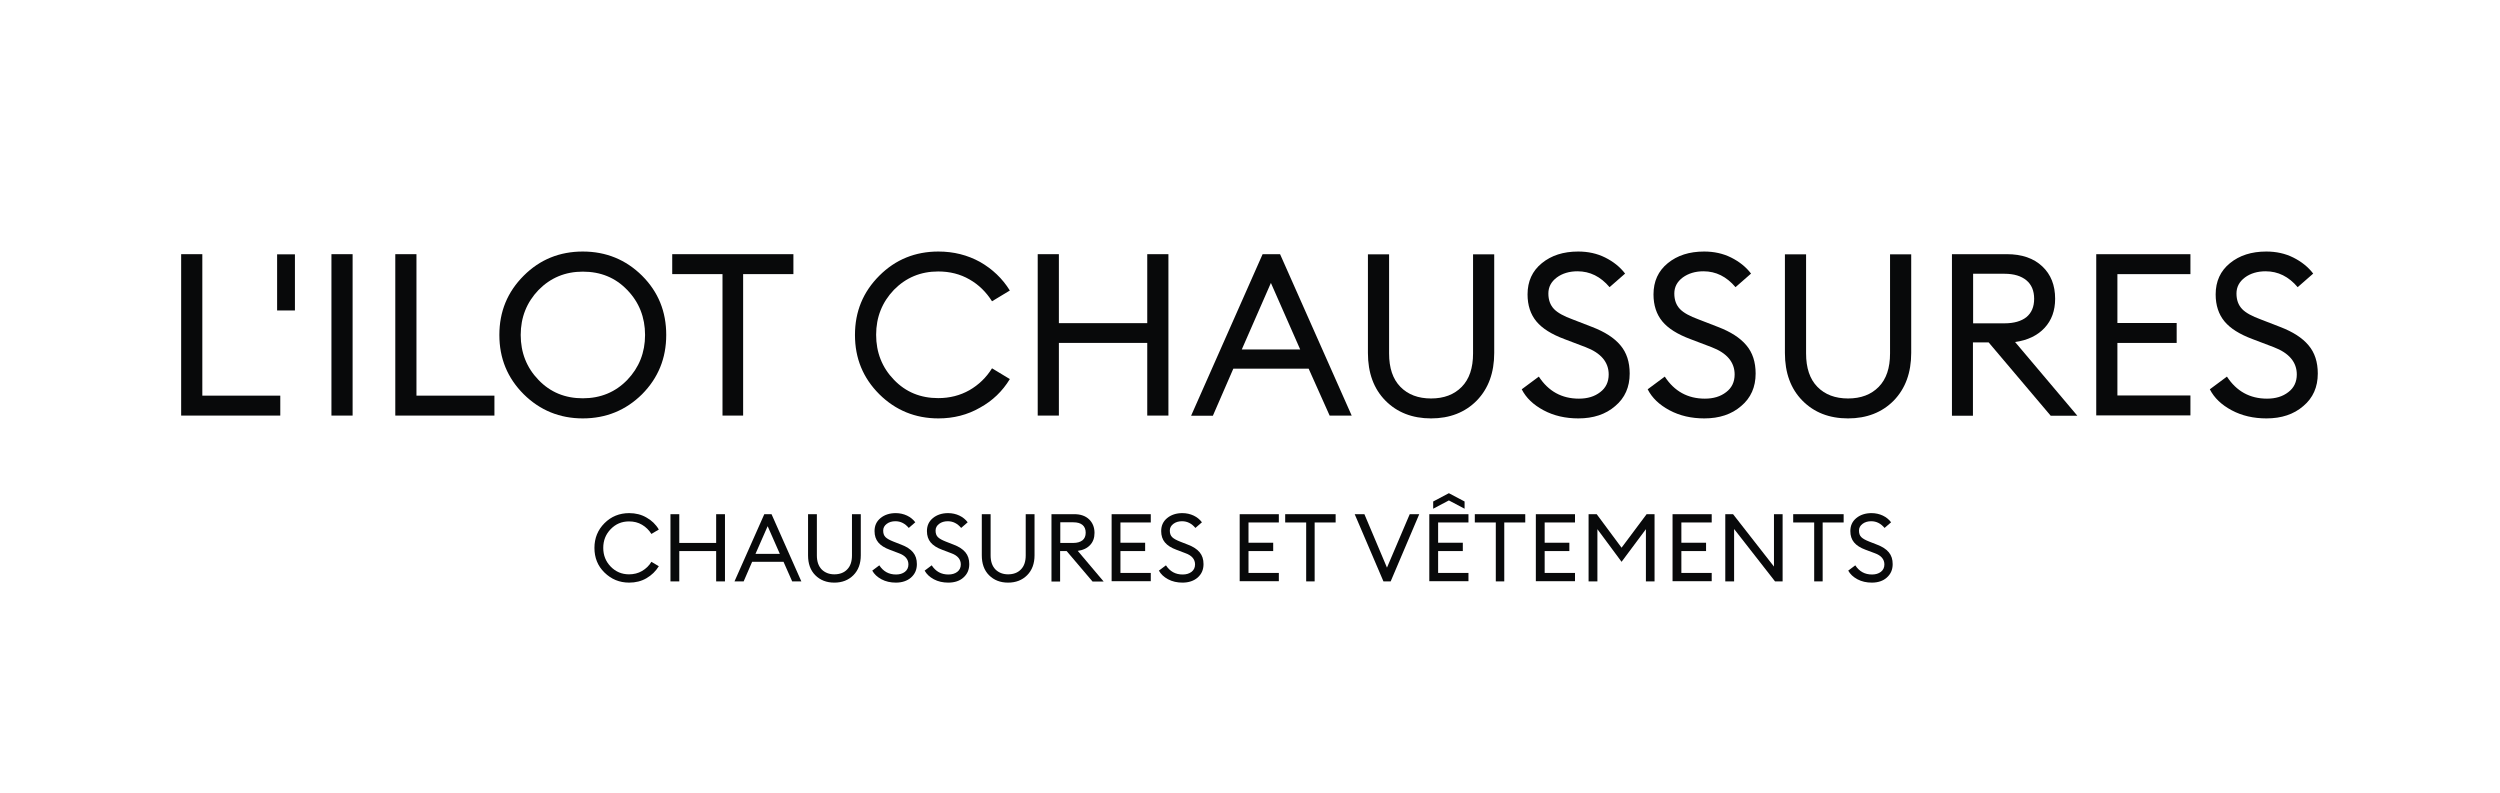<?xml version="1.0" encoding="utf-8"?>
<!-- Generator: Adobe Illustrator 27.5.0, SVG Export Plug-In . SVG Version: 6.00 Build 0)  -->
<svg version="1.1" id="Calque_1" xmlns="http://www.w3.org/2000/svg" xmlns:xlink="http://www.w3.org/1999/xlink" x="0px" y="0px"
	 viewBox="0 0 1417.3 449.7" style="enable-background:new 0 0 1417.3 449.7;" xml:space="preserve">
<style type="text/css">
	.st0{fill:#08090A;}
</style>
<g>
	<path class="st0" d="M102.7,235.6v-91.5h12v80.2h44.2v11.3H102.7z"/>
	<path class="st0" d="M157.1,176v-31.8h10.1V176H157.1z"/>
	<path class="st0" d="M187.9,235.6v-91.5h12v91.5H187.9z"/>
	<path class="st0" d="M224.1,235.6v-91.5h12v80.2h44.2v11.3H224.1z"/>
	<path class="st0" d="M330.4,237.2c-13.1,0-24.3-4.6-33.5-13.7c-9.2-9.2-13.8-20.3-13.8-33.6s4.6-24.4,13.8-33.6
		c9.2-9.2,20.4-13.7,33.5-13.7c13.2,0,24.4,4.6,33.6,13.7c9.2,9.2,13.7,20.3,13.7,33.6s-4.6,24.4-13.7,33.6
		C354.8,232.6,343.6,237.2,330.4,237.2z M330.4,225.8c10.1,0,18.5-3.5,25.2-10.4c6.7-7,10.1-15.5,10.1-25.5s-3.4-18.6-10.1-25.5
		c-6.7-7-15.1-10.4-25.2-10.4c-10,0-18.3,3.5-25.1,10.4c-6.7,7-10.1,15.5-10.1,25.5s3.4,18.6,10.1,25.5
		C312,222.4,320.4,225.8,330.4,225.8z"/>
	<path class="st0" d="M409.6,235.6v-80.2h-28.5v-11.3h68.7v11.3h-28.5v80.2H409.6z"/>
	<path class="st0" d="M532,237.2c-13.1,0-24.3-4.6-33.5-13.7c-9.2-9.2-13.8-20.3-13.8-33.6s4.6-24.4,13.8-33.6
		c9.2-9.2,20.4-13.7,33.5-13.7c8.7,0,16.5,2,23.6,5.9c7,4,12.7,9.4,16.9,16.2l-10.1,6.1c-3.3-5.2-7.5-9.4-12.8-12.4
		c-5.2-3-11.1-4.5-17.7-4.5c-10,0-18.3,3.5-25.1,10.4c-6.7,7-10.1,15.5-10.1,25.5s3.4,18.6,10.1,25.5c6.7,7,15.1,10.4,25.1,10.4
		c6.5,0,12.4-1.5,17.7-4.5c5.2-3,9.5-7.1,12.8-12.4l10.1,6.1c-4.2,6.9-9.8,12.3-16.9,16.2C548.5,235.2,540.6,237.2,532,237.2z"/>
	<path class="st0" d="M588.3,235.6v-91.5h12v39.1h50.1v-39.1h12v91.5h-12v-41.2h-50.1v41.2H588.3z"/>
	<path class="st0" d="M675.3,235.6l40.5-91.5h9.9l40.6,91.5h-12.5L741.9,209h-42.7l-11.6,26.7H675.3z M720.5,160.4L704,198.1h33.1
		L720.5,160.4z"/>
	<path class="st0" d="M837.2,227.1c-6.6,6.7-15.3,10.1-25.9,10.1s-19.3-3.4-25.9-10.1c-6.6-6.7-9.9-15.7-9.9-27v-55.9h12v56.2
		c0,8.2,2.1,14.5,6.4,18.9c4.3,4.4,10.1,6.6,17.4,6.6s13.1-2.2,17.4-6.6c4.3-4.4,6.4-10.7,6.4-18.9v-56.2h12v55.9
		C847.1,211.3,843.8,220.3,837.2,227.1z"/>
	<path class="st0" d="M894.8,237.2c-7.3,0-13.9-1.5-19.7-4.6s-9.9-7-12.4-11.9l9.7-7.2c5.4,8.3,13,12.5,22.7,12.5
		c4.9,0,8.9-1.2,12.1-3.7c3.2-2.4,4.8-5.8,4.8-10c0-7-4.4-12.2-13.1-15.5l-12.1-4.6c-7.2-2.7-12.5-6-15.8-10c-3.3-4-5-9.1-5-15.3
		c0-7.4,2.7-13.3,8.1-17.7c5.4-4.4,12.2-6.6,20.6-6.6c5.6,0,10.7,1.1,15.3,3.4c4.6,2.3,8.4,5.3,11.3,9.1l-8.8,7.7
		c-5.1-6-11.1-9-18.2-9c-4.6,0-8.6,1.2-11.7,3.5c-3.2,2.4-4.8,5.4-4.8,9.1c0,3.7,1.1,6.6,3.2,8.8c2.1,2.2,5.7,4.1,10.6,5.9l11.1,4.3
		c7,2.7,12.4,6.1,15.9,10.3c3.6,4.2,5.3,9.6,5.3,16.1c0,7.6-2.7,13.8-8.2,18.4C910.3,234.9,903.3,237.2,894.8,237.2z"/>
	<path class="st0" d="M966.2,237.2c-7.3,0-13.9-1.5-19.7-4.6c-5.8-3.1-9.9-7-12.4-11.9l9.7-7.2c5.4,8.3,13,12.5,22.7,12.5
		c4.9,0,8.9-1.2,12.1-3.7c3.2-2.4,4.8-5.8,4.8-10c0-7-4.4-12.2-13.1-15.5l-12.1-4.6c-7.2-2.7-12.5-6-15.8-10c-3.3-4-5-9.1-5-15.3
		c0-7.4,2.7-13.3,8.1-17.7c5.4-4.4,12.2-6.6,20.6-6.6c5.6,0,10.7,1.1,15.3,3.4c4.6,2.3,8.4,5.3,11.3,9.1l-8.8,7.7
		c-5.1-6-11.1-9-18.2-9c-4.6,0-8.5,1.2-11.7,3.5c-3.2,2.4-4.8,5.4-4.8,9.1c0,3.7,1.1,6.6,3.2,8.8c2.1,2.2,5.7,4.1,10.6,5.9l11.1,4.3
		c7,2.7,12.4,6.1,15.9,10.3c3.6,4.2,5.3,9.6,5.3,16.1c0,7.6-2.7,13.8-8.2,18.4C981.7,234.9,974.7,237.2,966.2,237.2z"/>
	<path class="st0" d="M1073.6,227.1c-6.6,6.7-15.3,10.1-25.9,10.1c-10.7,0-19.3-3.4-25.9-10.1c-6.6-6.7-9.9-15.7-9.9-27v-55.9h12
		v56.2c0,8.2,2.1,14.5,6.4,18.9c4.3,4.4,10.1,6.6,17.4,6.6c7.3,0,13.1-2.2,17.4-6.6c4.3-4.4,6.4-10.7,6.4-18.9v-56.2h12v55.9
		C1083.5,211.3,1080.2,220.3,1073.6,227.1z"/>
	<path class="st0" d="M1106.6,235.6v-91.5h31.2c8.4,0,15.1,2.3,20,6.9c4.9,4.6,7.3,10.7,7.3,18.4c0,6.7-2,12.2-6,16.5
		c-4,4.3-9.6,7-16.7,8l35.3,41.8h-15.1l-35.2-41.6h-8.9v41.6H1106.6z M1118.6,183.3h17.8c5.3,0,9.5-1.2,12.4-3.5
		c2.9-2.4,4.4-5.8,4.4-10.4c0-4.6-1.5-8.1-4.4-10.5s-7-3.7-12.4-3.7h-17.8V183.3z"/>
	<path class="st0" d="M1188.4,235.6v-91.5h53.4v11.3h-41.4v27.7h33.6v11.3h-33.6v29.8h41.4v11.3H1188.4z"/>
	<path class="st0" d="M1284.9,237.2c-7.3,0-13.9-1.5-19.7-4.6c-5.8-3.1-9.9-7-12.4-11.9l9.7-7.2c5.4,8.3,13,12.5,22.7,12.5
		c4.9,0,8.9-1.2,12.1-3.7c3.2-2.4,4.8-5.8,4.8-10c0-7-4.4-12.2-13.1-15.5l-12.1-4.6c-7.2-2.7-12.5-6-15.8-10c-3.3-4-5-9.1-5-15.3
		c0-7.4,2.7-13.3,8.1-17.7c5.4-4.4,12.2-6.6,20.6-6.6c5.6,0,10.7,1.1,15.3,3.4c4.6,2.3,8.4,5.3,11.3,9.1l-8.8,7.7
		c-5.1-6-11.1-9-18.2-9c-4.6,0-8.6,1.2-11.7,3.5c-3.2,2.4-4.8,5.4-4.8,9.1c0,3.7,1.1,6.6,3.2,8.8c2.1,2.2,5.7,4.1,10.6,5.9l11.1,4.3
		c7,2.7,12.4,6.1,15.9,10.3c3.6,4.2,5.3,9.6,5.3,16.1c0,7.6-2.7,13.8-8.2,18.4C1300.4,234.9,1293.4,237.2,1284.9,237.2z"/>
	<path class="st0" d="M356.7,330.3c-5.5,0-10.1-1.9-14-5.7s-5.7-8.5-5.7-14c0-5.5,1.9-10.2,5.7-14c3.8-3.8,8.5-5.7,14-5.7
		c3.6,0,6.9,0.8,9.8,2.5c2.9,1.6,5.3,3.9,7,6.8l-4.2,2.5c-1.4-2.2-3.1-3.9-5.3-5.2c-2.2-1.3-4.6-1.9-7.4-1.9
		c-4.2,0-7.6,1.5-10.4,4.4c-2.8,2.9-4.2,6.4-4.2,10.6c0,4.2,1.4,7.7,4.2,10.6c2.8,2.9,6.3,4.4,10.4,4.4c2.7,0,5.2-0.6,7.4-1.9
		c2.2-1.3,4-3,5.3-5.2l4.2,2.5c-1.8,2.9-4.1,5.1-7,6.8C363.6,329.5,360.3,330.3,356.7,330.3z"/>
	<path class="st0" d="M380.1,329.6v-38.1h5v16.3H406v-16.3h5v38.1h-5v-17.2h-20.9v17.2H380.1z"/>
	<path class="st0" d="M416.4,329.6l16.9-38.1h4.1l16.9,38.1h-5.2l-4.9-11.1h-17.8l-4.8,11.1H416.4z M435.2,298.3l-6.9,15.7h13.8
		L435.2,298.3z"/>
	<path class="st0" d="M483.8,326.1c-2.8,2.8-6.4,4.2-10.8,4.2s-8-1.4-10.8-4.2c-2.8-2.8-4.1-6.6-4.1-11.3v-23.3h5v23.4
		c0,3.4,0.9,6,2.7,7.9c1.8,1.8,4.2,2.8,7.2,2.8c3,0,5.5-0.9,7.3-2.8c1.8-1.8,2.7-4.5,2.7-7.9v-23.4h5v23.3
		C488,319.5,486.6,323.3,483.8,326.1z"/>
	<path class="st0" d="M507.9,330.3c-3,0-5.8-0.6-8.2-1.9c-2.4-1.3-4.1-2.9-5.2-4.9l4-3c2.3,3.5,5.4,5.2,9.5,5.2c2,0,3.7-0.5,5-1.5
		c1.3-1,2-2.4,2-4.2c0-2.9-1.8-5.1-5.5-6.4l-5-1.9c-3-1.1-5.2-2.5-6.6-4.2c-1.4-1.7-2.1-3.8-2.1-6.4c0-3.1,1.1-5.5,3.4-7.4
		c2.2-1.8,5.1-2.8,8.6-2.8c2.3,0,4.5,0.5,6.4,1.4c1.9,0.9,3.5,2.2,4.7,3.8l-3.7,3.2c-2.1-2.5-4.6-3.8-7.6-3.8
		c-1.9,0-3.6,0.5-4.9,1.5c-1.3,1-2,2.2-2,3.8s0.4,2.8,1.3,3.7c0.9,0.9,2.4,1.7,4.4,2.5l4.6,1.8c2.9,1.1,5.1,2.5,6.6,4.3
		c1.5,1.8,2.2,4,2.2,6.7c0,3.2-1.1,5.7-3.4,7.7C514.3,329.3,511.4,330.3,507.9,330.3z"/>
	<path class="st0" d="M537.6,330.3c-3,0-5.8-0.6-8.2-1.9c-2.4-1.3-4.1-2.9-5.2-4.9l4-3c2.3,3.5,5.4,5.2,9.5,5.2c2,0,3.7-0.5,5-1.5
		c1.3-1,2-2.4,2-4.2c0-2.9-1.8-5.1-5.5-6.4l-5-1.9c-3-1.1-5.2-2.5-6.6-4.2c-1.4-1.7-2.1-3.8-2.1-6.4c0-3.1,1.1-5.5,3.4-7.4
		c2.2-1.8,5.1-2.8,8.6-2.8c2.3,0,4.5,0.5,6.4,1.4c1.9,0.9,3.5,2.2,4.7,3.8l-3.7,3.2c-2.1-2.5-4.6-3.8-7.6-3.8
		c-1.9,0-3.6,0.5-4.9,1.5c-1.3,1-2,2.2-2,3.8s0.4,2.8,1.3,3.7c0.9,0.9,2.4,1.7,4.4,2.5l4.6,1.8c2.9,1.1,5.1,2.5,6.6,4.3
		c1.5,1.8,2.2,4,2.2,6.7c0,3.2-1.1,5.7-3.4,7.7C544.1,329.3,541.2,330.3,537.6,330.3z"/>
	<path class="st0" d="M582.3,326.1c-2.8,2.8-6.4,4.2-10.8,4.2s-8-1.4-10.8-4.2c-2.8-2.8-4.1-6.6-4.1-11.3v-23.3h5v23.4
		c0,3.4,0.9,6,2.7,7.9c1.8,1.8,4.2,2.8,7.2,2.8s5.5-0.9,7.3-2.8c1.8-1.8,2.7-4.5,2.7-7.9v-23.4h5v23.3
		C586.5,319.5,585.1,323.3,582.3,326.1z"/>
	<path class="st0" d="M596.1,329.6v-38.1h13c3.5,0,6.3,1,8.3,2.9c2,1.9,3.1,4.5,3.1,7.7c0,2.8-0.8,5.1-2.5,6.9c-1.7,1.8-4,2.9-7,3.3
		l14.7,17.4h-6.3l-14.7-17.3h-3.7v17.3H596.1z M601.1,307.8h7.4c2.2,0,3.9-0.5,5.2-1.5c1.2-1,1.8-2.4,1.8-4.3c0-1.9-0.6-3.4-1.8-4.4
		c-1.2-1-2.9-1.5-5.2-1.5h-7.4V307.8z"/>
	<path class="st0" d="M630.2,329.6v-38.1h22.2v4.7h-17.2v11.5h14v4.7h-14v12.4h17.2v4.7H630.2z"/>
	<path class="st0" d="M670.4,330.3c-3,0-5.8-0.6-8.2-1.9c-2.4-1.3-4.1-2.9-5.2-4.9l4-3c2.3,3.5,5.4,5.2,9.5,5.2c2,0,3.7-0.5,5-1.5
		c1.3-1,2-2.4,2-4.2c0-2.9-1.8-5.1-5.5-6.4l-5-1.9c-3-1.1-5.2-2.5-6.6-4.2c-1.4-1.7-2.1-3.8-2.1-6.4c0-3.1,1.1-5.5,3.4-7.4
		c2.2-1.8,5.1-2.8,8.6-2.8c2.3,0,4.5,0.5,6.4,1.4c1.9,0.9,3.5,2.2,4.7,3.8l-3.7,3.2c-2.1-2.5-4.6-3.8-7.6-3.8
		c-1.9,0-3.6,0.5-4.9,1.5c-1.3,1-2,2.2-2,3.8s0.4,2.8,1.3,3.7c0.9,0.9,2.4,1.7,4.4,2.5l4.6,1.8c2.9,1.1,5.1,2.5,6.6,4.3
		c1.5,1.8,2.2,4,2.2,6.7c0,3.2-1.1,5.7-3.4,7.7C676.8,329.3,673.9,330.3,670.4,330.3z"/>
	<path class="st0" d="M702.8,329.6v-38.1h22.2v4.7h-17.2v11.5h14v4.7h-14v12.4h17.2v4.7H702.8z"/>
	<path class="st0" d="M740.5,329.6v-33.4h-11.9v-4.7h28.6v4.7h-11.9v33.4H740.5z"/>
	<path class="st0" d="M784.3,329.6l-16.3-38.1h5.5l12.8,30.3l12.9-30.3h5.4l-16.2,38.1H784.3z"/>
	<path class="st0" d="M810.3,329.6v-38.1h22.2v4.7h-17.2v11.5h14v4.7h-14v12.4h17.2v4.7H810.3z M812.5,288.4v-4.1l8.9-4.7l8.9,4.7
		v4.1l-8.9-4.7L812.5,288.4z"/>
	<path class="st0" d="M848,329.6v-33.4h-11.9v-4.7h28.6v4.7h-11.9v33.4H848z"/>
	<path class="st0" d="M870.7,329.6v-38.1h22.2v4.7h-17.2v11.5h14v4.7h-14v12.4h17.2v4.7H870.7z"/>
	<path class="st0" d="M900.6,291.5h4.6l14.1,19l14.2-19h4.5v38.1h-4.9V300l-13.8,18.5L905.6,300v29.6h-5V291.5z"/>
	<path class="st0" d="M948.2,329.6v-38.1h22.2v4.7h-17.2v11.5h14v4.7h-14v12.4h17.2v4.7H948.2z"/>
	<path class="st0" d="M1010.6,329.6h-4.3l-23.2-29.7v29.7h-5v-38.1h4.4l23.2,29.7v-29.7h4.9V329.6z"/>
	<path class="st0" d="M1028.5,329.6v-33.4h-11.9v-4.7h28.6v4.7h-11.9v33.4H1028.5z"/>
	<path class="st0" d="M1061.2,330.3c-3,0-5.8-0.6-8.2-1.9c-2.4-1.3-4.1-2.9-5.2-4.9l4-3c2.3,3.5,5.4,5.2,9.5,5.2c2,0,3.7-0.5,5-1.5
		c1.3-1,2-2.4,2-4.2c0-2.9-1.8-5.1-5.5-6.4l-5.1-1.9c-3-1.1-5.2-2.5-6.6-4.2c-1.4-1.7-2.1-3.8-2.1-6.4c0-3.1,1.1-5.5,3.4-7.4
		c2.2-1.8,5.1-2.8,8.6-2.8c2.3,0,4.5,0.5,6.4,1.4c1.9,0.9,3.5,2.2,4.7,3.8l-3.7,3.2c-2.1-2.5-4.6-3.8-7.6-3.8
		c-1.9,0-3.6,0.5-4.9,1.5c-1.3,1-2,2.2-2,3.8s0.4,2.8,1.3,3.7c0.9,0.9,2.4,1.7,4.4,2.5l4.6,1.8c2.9,1.1,5.1,2.5,6.6,4.3
		c1.5,1.8,2.2,4,2.2,6.7c0,3.2-1.1,5.7-3.4,7.7C1067.6,329.3,1064.7,330.3,1061.2,330.3z"/>
</g>
</svg>
